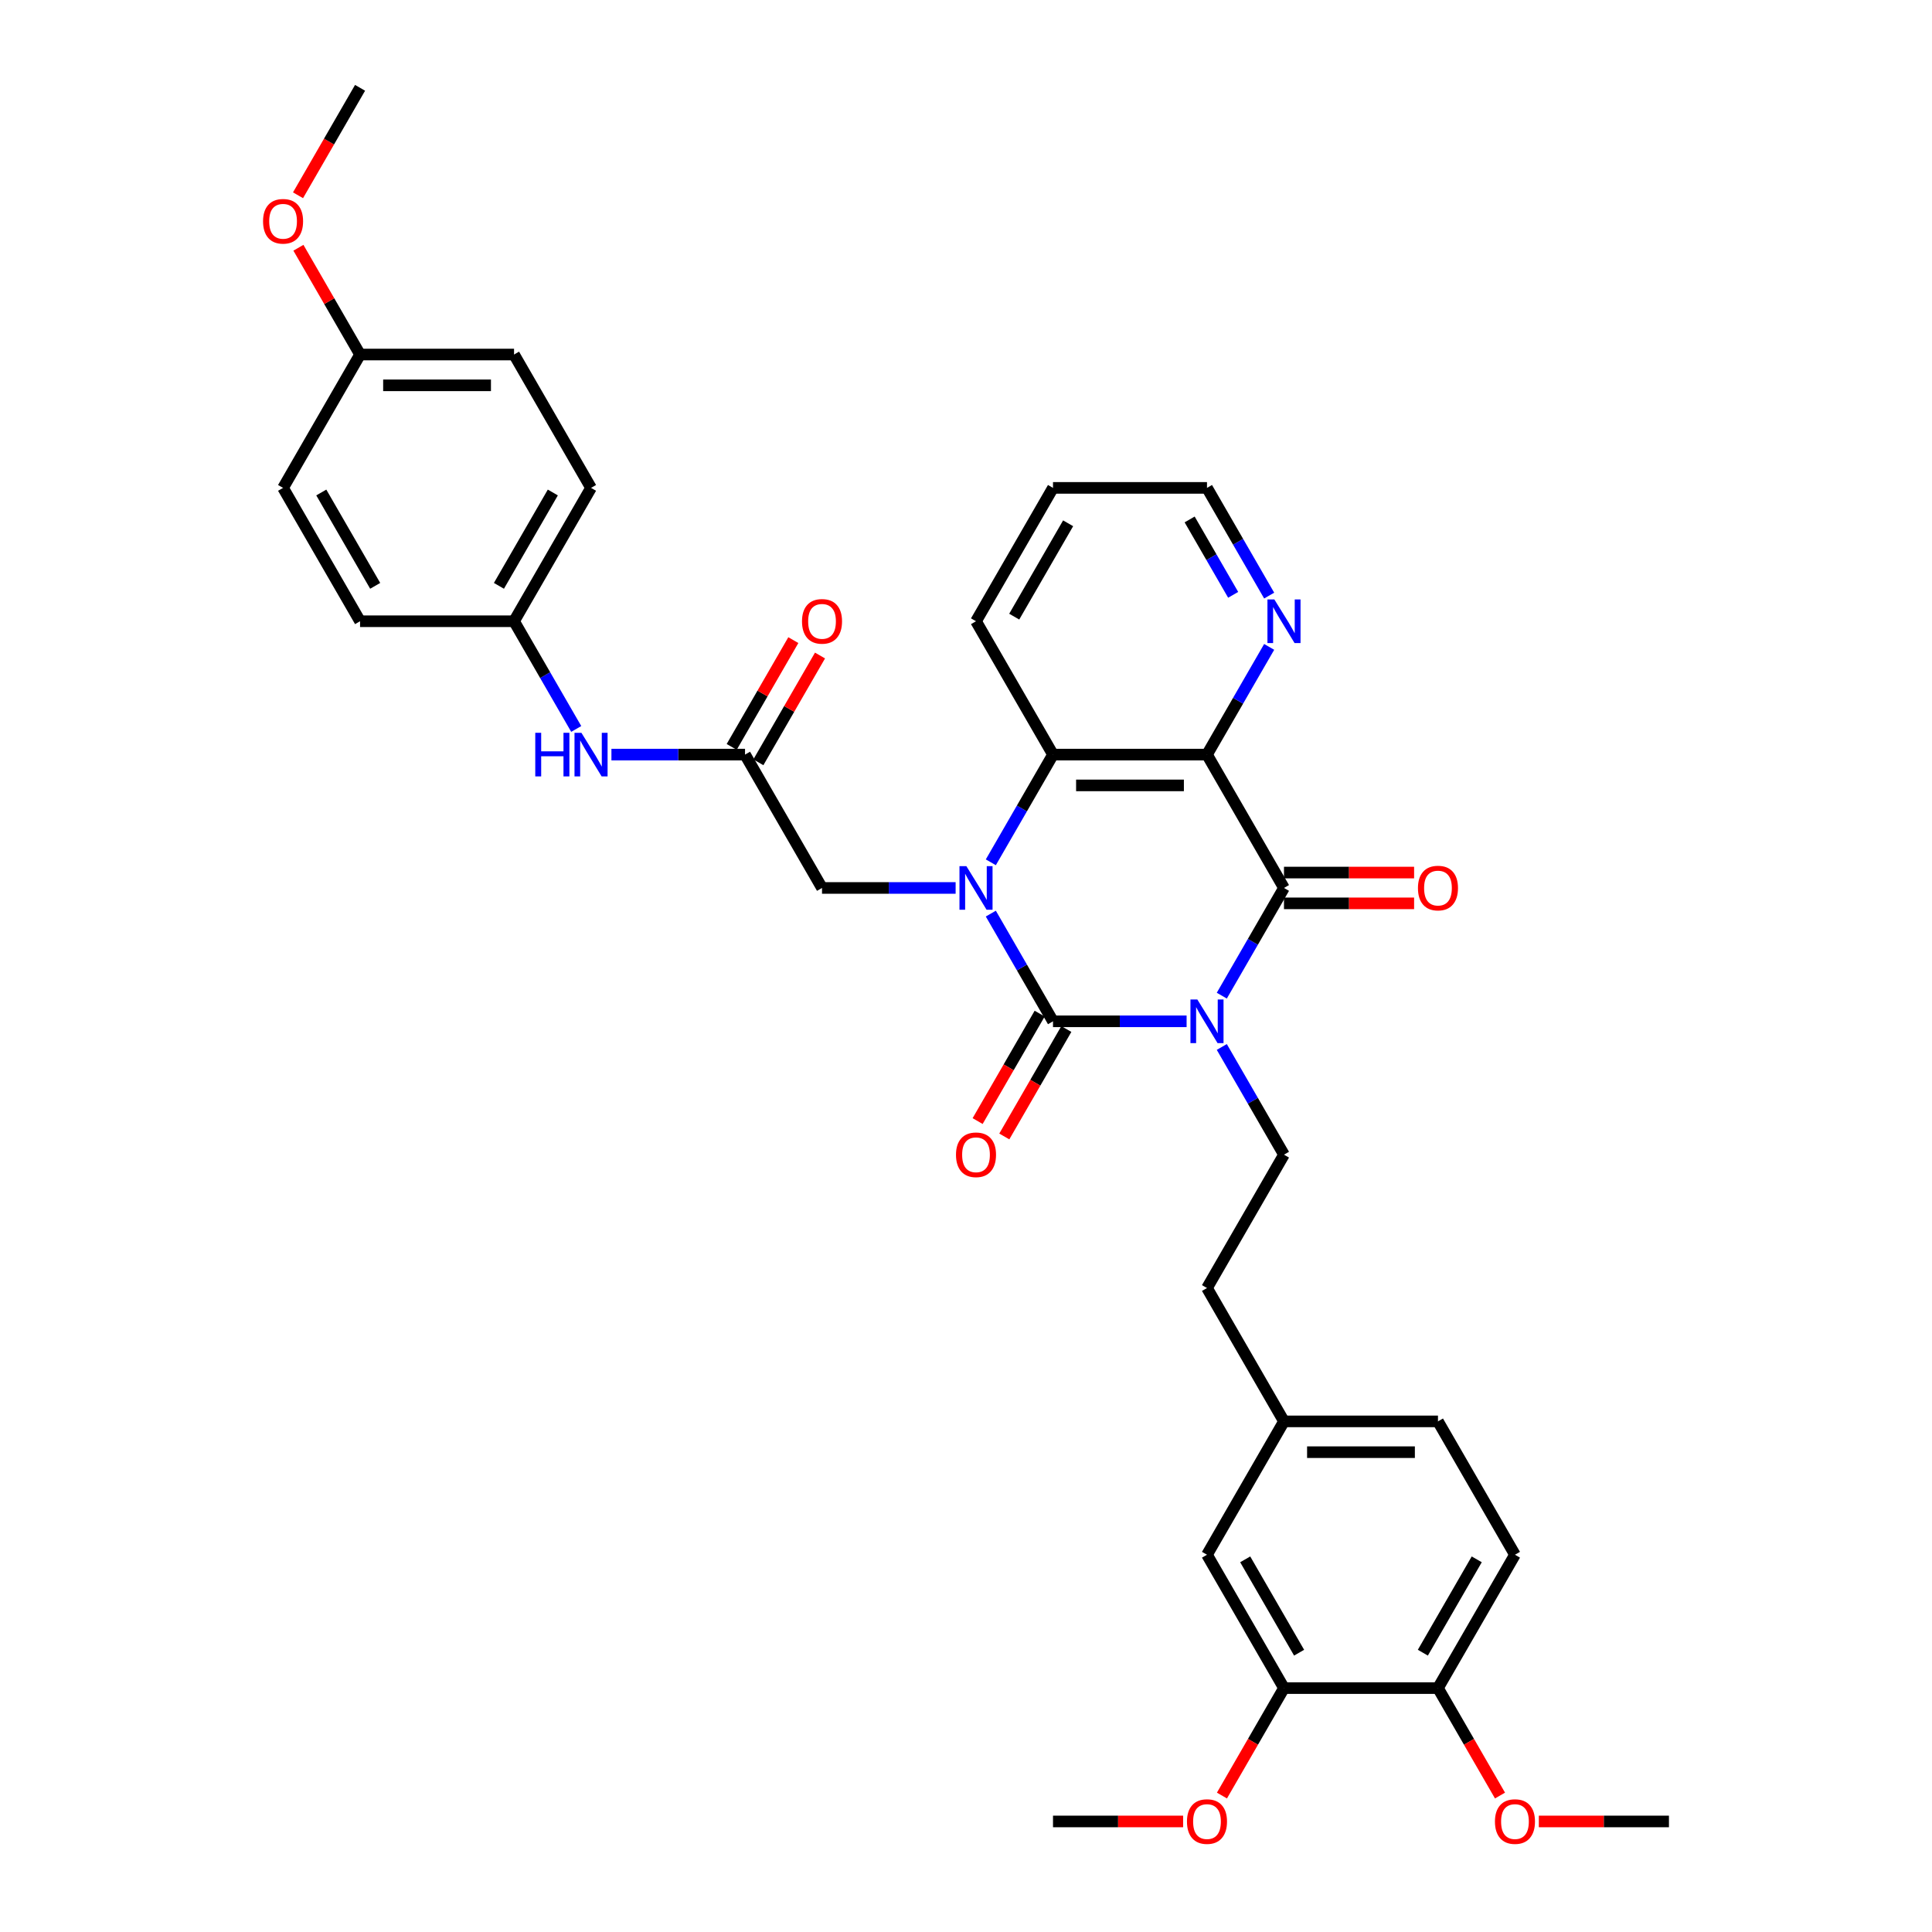 <?xml version='1.0' encoding='iso-8859-1'?>
<svg version='1.1' baseProfile='full'
              xmlns='http://www.w3.org/2000/svg'
                      xmlns:rdkit='http://www.rdkit.org/xml'
                      xmlns:xlink='http://www.w3.org/1999/xlink'
                  xml:space='preserve'
width='1000px' height='1000px' viewBox='0 0 1000 1000'>
<!-- END OF HEADER -->
<rect style='opacity:1.0;fill:#FFFFFF;stroke:none' width='1000' height='1000' x='0' y='0'> </rect>
<path class='bond-0' d='M 614.183,528.63 L 579.608,528.63' style='fill:none;fill-rule:evenodd;stroke:#0000FF;stroke-width:6px;stroke-linecap:butt;stroke-linejoin:miter;stroke-opacity:1' />
<path class='bond-0' d='M 579.608,528.63 L 545.032,528.63' style='fill:none;fill-rule:evenodd;stroke:#000000;stroke-width:6px;stroke-linecap:butt;stroke-linejoin:miter;stroke-opacity:1' />
<path class='bond-2' d='M 632.402,515.352 L 648.495,487.479' style='fill:none;fill-rule:evenodd;stroke:#0000FF;stroke-width:6px;stroke-linecap:butt;stroke-linejoin:miter;stroke-opacity:1' />
<path class='bond-2' d='M 648.495,487.479 L 664.587,459.605' style='fill:none;fill-rule:evenodd;stroke:#000000;stroke-width:6px;stroke-linecap:butt;stroke-linejoin:miter;stroke-opacity:1' />
<path class='bond-5' d='M 632.402,541.909 L 648.495,569.782' style='fill:none;fill-rule:evenodd;stroke:#0000FF;stroke-width:6px;stroke-linecap:butt;stroke-linejoin:miter;stroke-opacity:1' />
<path class='bond-5' d='M 648.495,569.782 L 664.587,597.656' style='fill:none;fill-rule:evenodd;stroke:#000000;stroke-width:6px;stroke-linecap:butt;stroke-linejoin:miter;stroke-opacity:1' />
<path class='bond-1' d='M 545.032,528.63 L 528.94,500.757' style='fill:none;fill-rule:evenodd;stroke:#000000;stroke-width:6px;stroke-linecap:butt;stroke-linejoin:miter;stroke-opacity:1' />
<path class='bond-1' d='M 528.94,500.757 L 512.847,472.884' style='fill:none;fill-rule:evenodd;stroke:#0000FF;stroke-width:6px;stroke-linecap:butt;stroke-linejoin:miter;stroke-opacity:1' />
<path class='bond-9' d='M 538.13,524.645 L 522.074,552.455' style='fill:none;fill-rule:evenodd;stroke:#000000;stroke-width:6px;stroke-linecap:butt;stroke-linejoin:miter;stroke-opacity:1' />
<path class='bond-9' d='M 522.074,552.455 L 506.018,580.264' style='fill:none;fill-rule:evenodd;stroke:#FF0000;stroke-width:6px;stroke-linecap:butt;stroke-linejoin:miter;stroke-opacity:1' />
<path class='bond-9' d='M 551.935,532.616 L 535.879,560.425' style='fill:none;fill-rule:evenodd;stroke:#000000;stroke-width:6px;stroke-linecap:butt;stroke-linejoin:miter;stroke-opacity:1' />
<path class='bond-9' d='M 535.879,560.425 L 519.823,588.235' style='fill:none;fill-rule:evenodd;stroke:#FF0000;stroke-width:6px;stroke-linecap:butt;stroke-linejoin:miter;stroke-opacity:1' />
<path class='bond-6' d='M 494.628,459.605 L 460.053,459.605' style='fill:none;fill-rule:evenodd;stroke:#0000FF;stroke-width:6px;stroke-linecap:butt;stroke-linejoin:miter;stroke-opacity:1' />
<path class='bond-6' d='M 460.053,459.605 L 425.477,459.605' style='fill:none;fill-rule:evenodd;stroke:#000000;stroke-width:6px;stroke-linecap:butt;stroke-linejoin:miter;stroke-opacity:1' />
<path class='bond-35' d='M 512.847,446.327 L 528.94,418.453' style='fill:none;fill-rule:evenodd;stroke:#0000FF;stroke-width:6px;stroke-linecap:butt;stroke-linejoin:miter;stroke-opacity:1' />
<path class='bond-35' d='M 528.94,418.453 L 545.032,390.58' style='fill:none;fill-rule:evenodd;stroke:#000000;stroke-width:6px;stroke-linecap:butt;stroke-linejoin:miter;stroke-opacity:1' />
<path class='bond-3' d='M 664.587,459.605 L 624.736,390.58' style='fill:none;fill-rule:evenodd;stroke:#000000;stroke-width:6px;stroke-linecap:butt;stroke-linejoin:miter;stroke-opacity:1' />
<path class='bond-10' d='M 664.587,467.576 L 698.262,467.576' style='fill:none;fill-rule:evenodd;stroke:#000000;stroke-width:6px;stroke-linecap:butt;stroke-linejoin:miter;stroke-opacity:1' />
<path class='bond-10' d='M 698.262,467.576 L 731.937,467.576' style='fill:none;fill-rule:evenodd;stroke:#FF0000;stroke-width:6px;stroke-linecap:butt;stroke-linejoin:miter;stroke-opacity:1' />
<path class='bond-10' d='M 664.587,451.635 L 698.262,451.635' style='fill:none;fill-rule:evenodd;stroke:#000000;stroke-width:6px;stroke-linecap:butt;stroke-linejoin:miter;stroke-opacity:1' />
<path class='bond-10' d='M 698.262,451.635 L 731.937,451.635' style='fill:none;fill-rule:evenodd;stroke:#FF0000;stroke-width:6px;stroke-linecap:butt;stroke-linejoin:miter;stroke-opacity:1' />
<path class='bond-4' d='M 624.736,390.58 L 545.032,390.58' style='fill:none;fill-rule:evenodd;stroke:#000000;stroke-width:6px;stroke-linecap:butt;stroke-linejoin:miter;stroke-opacity:1' />
<path class='bond-4' d='M 612.78,406.521 L 556.988,406.521' style='fill:none;fill-rule:evenodd;stroke:#000000;stroke-width:6px;stroke-linecap:butt;stroke-linejoin:miter;stroke-opacity:1' />
<path class='bond-8' d='M 624.736,390.58 L 640.828,362.707' style='fill:none;fill-rule:evenodd;stroke:#000000;stroke-width:6px;stroke-linecap:butt;stroke-linejoin:miter;stroke-opacity:1' />
<path class='bond-8' d='M 640.828,362.707 L 656.921,334.834' style='fill:none;fill-rule:evenodd;stroke:#0000FF;stroke-width:6px;stroke-linecap:butt;stroke-linejoin:miter;stroke-opacity:1' />
<path class='bond-23' d='M 545.032,390.58 L 505.181,321.555' style='fill:none;fill-rule:evenodd;stroke:#000000;stroke-width:6px;stroke-linecap:butt;stroke-linejoin:miter;stroke-opacity:1' />
<path class='bond-19' d='M 664.587,597.656 L 624.736,666.681' style='fill:none;fill-rule:evenodd;stroke:#000000;stroke-width:6px;stroke-linecap:butt;stroke-linejoin:miter;stroke-opacity:1' />
<path class='bond-7' d='M 425.477,459.605 L 385.626,390.58' style='fill:none;fill-rule:evenodd;stroke:#000000;stroke-width:6px;stroke-linecap:butt;stroke-linejoin:miter;stroke-opacity:1' />
<path class='bond-12' d='M 385.626,390.58 L 351.05,390.58' style='fill:none;fill-rule:evenodd;stroke:#000000;stroke-width:6px;stroke-linecap:butt;stroke-linejoin:miter;stroke-opacity:1' />
<path class='bond-12' d='M 351.05,390.58 L 316.475,390.58' style='fill:none;fill-rule:evenodd;stroke:#0000FF;stroke-width:6px;stroke-linecap:butt;stroke-linejoin:miter;stroke-opacity:1' />
<path class='bond-15' d='M 392.528,394.565 L 408.483,366.931' style='fill:none;fill-rule:evenodd;stroke:#000000;stroke-width:6px;stroke-linecap:butt;stroke-linejoin:miter;stroke-opacity:1' />
<path class='bond-15' d='M 408.483,366.931 L 424.437,339.297' style='fill:none;fill-rule:evenodd;stroke:#FF0000;stroke-width:6px;stroke-linecap:butt;stroke-linejoin:miter;stroke-opacity:1' />
<path class='bond-15' d='M 378.723,386.595 L 394.678,358.961' style='fill:none;fill-rule:evenodd;stroke:#000000;stroke-width:6px;stroke-linecap:butt;stroke-linejoin:miter;stroke-opacity:1' />
<path class='bond-15' d='M 394.678,358.961 L 410.632,331.327' style='fill:none;fill-rule:evenodd;stroke:#FF0000;stroke-width:6px;stroke-linecap:butt;stroke-linejoin:miter;stroke-opacity:1' />
<path class='bond-30' d='M 656.921,308.276 L 640.828,280.403' style='fill:none;fill-rule:evenodd;stroke:#0000FF;stroke-width:6px;stroke-linecap:butt;stroke-linejoin:miter;stroke-opacity:1' />
<path class='bond-30' d='M 640.828,280.403 L 624.736,252.53' style='fill:none;fill-rule:evenodd;stroke:#000000;stroke-width:6px;stroke-linecap:butt;stroke-linejoin:miter;stroke-opacity:1' />
<path class='bond-30' d='M 638.288,307.885 L 627.023,288.374' style='fill:none;fill-rule:evenodd;stroke:#0000FF;stroke-width:6px;stroke-linecap:butt;stroke-linejoin:miter;stroke-opacity:1' />
<path class='bond-30' d='M 627.023,288.374 L 615.759,268.862' style='fill:none;fill-rule:evenodd;stroke:#000000;stroke-width:6px;stroke-linecap:butt;stroke-linejoin:miter;stroke-opacity:1' />
<path class='bond-11' d='M 664.587,873.756 L 624.736,804.731' style='fill:none;fill-rule:evenodd;stroke:#000000;stroke-width:6px;stroke-linecap:butt;stroke-linejoin:miter;stroke-opacity:1' />
<path class='bond-11' d='M 672.415,855.432 L 644.519,807.114' style='fill:none;fill-rule:evenodd;stroke:#000000;stroke-width:6px;stroke-linecap:butt;stroke-linejoin:miter;stroke-opacity:1' />
<path class='bond-22' d='M 664.587,873.756 L 648.532,901.566' style='fill:none;fill-rule:evenodd;stroke:#000000;stroke-width:6px;stroke-linecap:butt;stroke-linejoin:miter;stroke-opacity:1' />
<path class='bond-22' d='M 648.532,901.566 L 632.476,929.375' style='fill:none;fill-rule:evenodd;stroke:#FF0000;stroke-width:6px;stroke-linecap:butt;stroke-linejoin:miter;stroke-opacity:1' />
<path class='bond-37' d='M 664.587,873.756 L 744.291,873.756' style='fill:none;fill-rule:evenodd;stroke:#000000;stroke-width:6px;stroke-linecap:butt;stroke-linejoin:miter;stroke-opacity:1' />
<path class='bond-17' d='M 298.256,377.302 L 282.163,349.428' style='fill:none;fill-rule:evenodd;stroke:#0000FF;stroke-width:6px;stroke-linecap:butt;stroke-linejoin:miter;stroke-opacity:1' />
<path class='bond-17' d='M 282.163,349.428 L 266.071,321.555' style='fill:none;fill-rule:evenodd;stroke:#000000;stroke-width:6px;stroke-linecap:butt;stroke-linejoin:miter;stroke-opacity:1' />
<path class='bond-13' d='M 744.291,873.756 L 784.142,804.731' style='fill:none;fill-rule:evenodd;stroke:#000000;stroke-width:6px;stroke-linecap:butt;stroke-linejoin:miter;stroke-opacity:1' />
<path class='bond-13' d='M 736.464,855.432 L 764.36,807.114' style='fill:none;fill-rule:evenodd;stroke:#000000;stroke-width:6px;stroke-linecap:butt;stroke-linejoin:miter;stroke-opacity:1' />
<path class='bond-26' d='M 744.291,873.756 L 760.347,901.566' style='fill:none;fill-rule:evenodd;stroke:#000000;stroke-width:6px;stroke-linecap:butt;stroke-linejoin:miter;stroke-opacity:1' />
<path class='bond-26' d='M 760.347,901.566 L 776.402,929.375' style='fill:none;fill-rule:evenodd;stroke:#FF0000;stroke-width:6px;stroke-linecap:butt;stroke-linejoin:miter;stroke-opacity:1' />
<path class='bond-14' d='M 624.736,804.731 L 664.587,735.706' style='fill:none;fill-rule:evenodd;stroke:#000000;stroke-width:6px;stroke-linecap:butt;stroke-linejoin:miter;stroke-opacity:1' />
<path class='bond-16' d='M 784.142,804.731 L 744.291,735.706' style='fill:none;fill-rule:evenodd;stroke:#000000;stroke-width:6px;stroke-linecap:butt;stroke-linejoin:miter;stroke-opacity:1' />
<path class='bond-24' d='M 266.071,321.555 L 186.367,321.555' style='fill:none;fill-rule:evenodd;stroke:#000000;stroke-width:6px;stroke-linecap:butt;stroke-linejoin:miter;stroke-opacity:1' />
<path class='bond-25' d='M 266.071,321.555 L 305.922,252.53' style='fill:none;fill-rule:evenodd;stroke:#000000;stroke-width:6px;stroke-linecap:butt;stroke-linejoin:miter;stroke-opacity:1' />
<path class='bond-25' d='M 258.243,303.231 L 286.14,254.913' style='fill:none;fill-rule:evenodd;stroke:#000000;stroke-width:6px;stroke-linecap:butt;stroke-linejoin:miter;stroke-opacity:1' />
<path class='bond-18' d='M 664.587,735.706 L 624.736,666.681' style='fill:none;fill-rule:evenodd;stroke:#000000;stroke-width:6px;stroke-linecap:butt;stroke-linejoin:miter;stroke-opacity:1' />
<path class='bond-21' d='M 664.587,735.706 L 744.291,735.706' style='fill:none;fill-rule:evenodd;stroke:#000000;stroke-width:6px;stroke-linecap:butt;stroke-linejoin:miter;stroke-opacity:1' />
<path class='bond-21' d='M 676.543,751.647 L 732.335,751.647' style='fill:none;fill-rule:evenodd;stroke:#000000;stroke-width:6px;stroke-linecap:butt;stroke-linejoin:miter;stroke-opacity:1' />
<path class='bond-20' d='M 186.367,183.505 L 266.071,183.505' style='fill:none;fill-rule:evenodd;stroke:#000000;stroke-width:6px;stroke-linecap:butt;stroke-linejoin:miter;stroke-opacity:1' />
<path class='bond-20' d='M 198.323,199.445 L 254.115,199.445' style='fill:none;fill-rule:evenodd;stroke:#000000;stroke-width:6px;stroke-linecap:butt;stroke-linejoin:miter;stroke-opacity:1' />
<path class='bond-29' d='M 186.367,183.505 L 170.413,155.871' style='fill:none;fill-rule:evenodd;stroke:#000000;stroke-width:6px;stroke-linecap:butt;stroke-linejoin:miter;stroke-opacity:1' />
<path class='bond-29' d='M 170.413,155.871 L 154.458,128.236' style='fill:none;fill-rule:evenodd;stroke:#FF0000;stroke-width:6px;stroke-linecap:butt;stroke-linejoin:miter;stroke-opacity:1' />
<path class='bond-38' d='M 186.367,183.505 L 146.516,252.53' style='fill:none;fill-rule:evenodd;stroke:#000000;stroke-width:6px;stroke-linecap:butt;stroke-linejoin:miter;stroke-opacity:1' />
<path class='bond-31' d='M 612.382,942.781 L 578.707,942.781' style='fill:none;fill-rule:evenodd;stroke:#FF0000;stroke-width:6px;stroke-linecap:butt;stroke-linejoin:miter;stroke-opacity:1' />
<path class='bond-31' d='M 578.707,942.781 L 545.032,942.781' style='fill:none;fill-rule:evenodd;stroke:#000000;stroke-width:6px;stroke-linecap:butt;stroke-linejoin:miter;stroke-opacity:1' />
<path class='bond-36' d='M 505.181,321.555 L 545.032,252.53' style='fill:none;fill-rule:evenodd;stroke:#000000;stroke-width:6px;stroke-linecap:butt;stroke-linejoin:miter;stroke-opacity:1' />
<path class='bond-36' d='M 524.963,319.172 L 552.86,270.854' style='fill:none;fill-rule:evenodd;stroke:#000000;stroke-width:6px;stroke-linecap:butt;stroke-linejoin:miter;stroke-opacity:1' />
<path class='bond-28' d='M 186.367,321.555 L 146.516,252.53' style='fill:none;fill-rule:evenodd;stroke:#000000;stroke-width:6px;stroke-linecap:butt;stroke-linejoin:miter;stroke-opacity:1' />
<path class='bond-28' d='M 194.195,303.231 L 166.298,254.913' style='fill:none;fill-rule:evenodd;stroke:#000000;stroke-width:6px;stroke-linecap:butt;stroke-linejoin:miter;stroke-opacity:1' />
<path class='bond-27' d='M 305.922,252.53 L 266.071,183.505' style='fill:none;fill-rule:evenodd;stroke:#000000;stroke-width:6px;stroke-linecap:butt;stroke-linejoin:miter;stroke-opacity:1' />
<path class='bond-32' d='M 796.496,942.781 L 830.171,942.781' style='fill:none;fill-rule:evenodd;stroke:#FF0000;stroke-width:6px;stroke-linecap:butt;stroke-linejoin:miter;stroke-opacity:1' />
<path class='bond-32' d='M 830.171,942.781 L 863.846,942.781' style='fill:none;fill-rule:evenodd;stroke:#000000;stroke-width:6px;stroke-linecap:butt;stroke-linejoin:miter;stroke-opacity:1' />
<path class='bond-33' d='M 154.256,101.074 L 170.311,73.264' style='fill:none;fill-rule:evenodd;stroke:#FF0000;stroke-width:6px;stroke-linecap:butt;stroke-linejoin:miter;stroke-opacity:1' />
<path class='bond-33' d='M 170.311,73.264 L 186.367,45.455' style='fill:none;fill-rule:evenodd;stroke:#000000;stroke-width:6px;stroke-linecap:butt;stroke-linejoin:miter;stroke-opacity:1' />
<path class='bond-34' d='M 624.736,252.53 L 545.032,252.53' style='fill:none;fill-rule:evenodd;stroke:#000000;stroke-width:6px;stroke-linecap:butt;stroke-linejoin:miter;stroke-opacity:1' />
<path  class='atom-0' d='M 619.746 517.344
L 627.143 529.3
Q 627.876 530.48, 629.056 532.616
Q 630.235 534.752, 630.299 534.879
L 630.299 517.344
L 633.296 517.344
L 633.296 539.916
L 630.203 539.916
L 622.265 526.845
Q 621.34 525.315, 620.352 523.561
Q 619.396 521.808, 619.109 521.266
L 619.109 539.916
L 616.176 539.916
L 616.176 517.344
L 619.746 517.344
' fill='#0000FF'/>
<path  class='atom-2' d='M 500.191 448.319
L 507.588 460.275
Q 508.321 461.454, 509.501 463.59
Q 510.68 465.727, 510.744 465.854
L 510.744 448.319
L 513.741 448.319
L 513.741 470.891
L 510.648 470.891
L 502.71 457.82
Q 501.785 456.29, 500.797 454.536
Q 499.841 452.783, 499.554 452.241
L 499.554 470.891
L 496.621 470.891
L 496.621 448.319
L 500.191 448.319
' fill='#0000FF'/>
<path  class='atom-9' d='M 659.598 310.269
L 666.994 322.225
Q 667.728 323.404, 668.907 325.54
Q 670.087 327.676, 670.151 327.804
L 670.151 310.269
L 673.148 310.269
L 673.148 332.841
L 670.055 332.841
L 662.117 319.77
Q 661.192 318.239, 660.204 316.486
Q 659.247 314.732, 658.96 314.19
L 658.96 332.841
L 656.027 332.841
L 656.027 310.269
L 659.598 310.269
' fill='#0000FF'/>
<path  class='atom-10' d='M 494.819 597.719
Q 494.819 592.3, 497.497 589.271
Q 500.175 586.242, 505.181 586.242
Q 510.186 586.242, 512.864 589.271
Q 515.542 592.3, 515.542 597.719
Q 515.542 603.203, 512.832 606.327
Q 510.122 609.42, 505.181 609.42
Q 500.207 609.42, 497.497 606.327
Q 494.819 603.235, 494.819 597.719
M 505.181 606.869
Q 508.624 606.869, 510.473 604.574
Q 512.354 602.247, 512.354 597.719
Q 512.354 593.288, 510.473 591.056
Q 508.624 588.793, 505.181 588.793
Q 501.738 588.793, 499.857 591.024
Q 498.007 593.256, 498.007 597.719
Q 498.007 602.278, 499.857 604.574
Q 501.738 606.869, 505.181 606.869
' fill='#FF0000'/>
<path  class='atom-11' d='M 733.929 459.669
Q 733.929 454.249, 736.607 451.221
Q 739.285 448.192, 744.291 448.192
Q 749.296 448.192, 751.974 451.221
Q 754.652 454.249, 754.652 459.669
Q 754.652 465.153, 751.942 468.277
Q 749.232 471.37, 744.291 471.37
Q 739.317 471.37, 736.607 468.277
Q 733.929 465.185, 733.929 459.669
M 744.291 468.819
Q 747.734 468.819, 749.583 466.524
Q 751.464 464.196, 751.464 459.669
Q 751.464 455.238, 749.583 453.006
Q 747.734 450.742, 744.291 450.742
Q 740.848 450.742, 738.967 452.974
Q 737.117 455.206, 737.117 459.669
Q 737.117 464.228, 738.967 466.524
Q 740.848 468.819, 744.291 468.819
' fill='#FF0000'/>
<path  class='atom-13' d='M 277.054 379.294
L 280.114 379.294
L 280.114 388.89
L 291.655 388.89
L 291.655 379.294
L 294.716 379.294
L 294.716 401.866
L 291.655 401.866
L 291.655 391.441
L 280.114 391.441
L 280.114 401.866
L 277.054 401.866
L 277.054 379.294
' fill='#0000FF'/>
<path  class='atom-13' d='M 300.933 379.294
L 308.329 391.25
Q 309.063 392.429, 310.242 394.565
Q 311.422 396.701, 311.486 396.829
L 311.486 379.294
L 314.482 379.294
L 314.482 401.866
L 311.39 401.866
L 303.452 388.795
Q 302.527 387.265, 301.539 385.511
Q 300.582 383.758, 300.295 383.216
L 300.295 401.866
L 297.362 401.866
L 297.362 379.294
L 300.933 379.294
' fill='#0000FF'/>
<path  class='atom-16' d='M 415.116 321.619
Q 415.116 316.199, 417.794 313.17
Q 420.472 310.142, 425.477 310.142
Q 430.483 310.142, 433.161 313.17
Q 435.839 316.199, 435.839 321.619
Q 435.839 327.102, 433.129 330.227
Q 430.419 333.319, 425.477 333.319
Q 420.504 333.319, 417.794 330.227
Q 415.116 327.134, 415.116 321.619
M 425.477 330.769
Q 428.921 330.769, 430.77 328.473
Q 432.651 326.146, 432.651 321.619
Q 432.651 317.187, 430.77 314.956
Q 428.921 312.692, 425.477 312.692
Q 422.034 312.692, 420.153 314.924
Q 418.304 317.155, 418.304 321.619
Q 418.304 326.178, 420.153 328.473
Q 422.034 330.769, 425.477 330.769
' fill='#FF0000'/>
<path  class='atom-23' d='M 614.374 942.845
Q 614.374 937.425, 617.052 934.396
Q 619.73 931.368, 624.736 931.368
Q 629.741 931.368, 632.419 934.396
Q 635.097 937.425, 635.097 942.845
Q 635.097 948.329, 632.387 951.453
Q 629.677 954.545, 624.736 954.545
Q 619.762 954.545, 617.052 951.453
Q 614.374 948.36, 614.374 942.845
M 624.736 951.995
Q 628.179 951.995, 630.028 949.699
Q 631.909 947.372, 631.909 942.845
Q 631.909 938.413, 630.028 936.182
Q 628.179 933.918, 624.736 933.918
Q 621.293 933.918, 619.412 936.15
Q 617.562 938.382, 617.562 942.845
Q 617.562 947.404, 619.412 949.699
Q 621.293 951.995, 624.736 951.995
' fill='#FF0000'/>
<path  class='atom-27' d='M 773.781 942.845
Q 773.781 937.425, 776.459 934.396
Q 779.137 931.368, 784.142 931.368
Q 789.148 931.368, 791.826 934.396
Q 794.504 937.425, 794.504 942.845
Q 794.504 948.329, 791.794 951.453
Q 789.084 954.545, 784.142 954.545
Q 779.169 954.545, 776.459 951.453
Q 773.781 948.36, 773.781 942.845
M 784.142 951.995
Q 787.586 951.995, 789.435 949.699
Q 791.316 947.372, 791.316 942.845
Q 791.316 938.413, 789.435 936.182
Q 787.586 933.918, 784.142 933.918
Q 780.699 933.918, 778.818 936.15
Q 776.969 938.382, 776.969 942.845
Q 776.969 947.404, 778.818 949.699
Q 780.699 951.995, 784.142 951.995
' fill='#FF0000'/>
<path  class='atom-30' d='M 136.154 114.543
Q 136.154 109.124, 138.832 106.095
Q 141.51 103.066, 146.516 103.066
Q 151.521 103.066, 154.199 106.095
Q 156.877 109.124, 156.877 114.543
Q 156.877 120.027, 154.167 123.151
Q 151.457 126.244, 146.516 126.244
Q 141.542 126.244, 138.832 123.151
Q 136.154 120.059, 136.154 114.543
M 146.516 123.693
Q 149.959 123.693, 151.808 121.398
Q 153.689 119.071, 153.689 114.543
Q 153.689 110.112, 151.808 107.88
Q 149.959 105.617, 146.516 105.617
Q 143.072 105.617, 141.191 107.848
Q 139.342 110.08, 139.342 114.543
Q 139.342 119.102, 141.191 121.398
Q 143.072 123.693, 146.516 123.693
' fill='#FF0000'/>
</svg>
